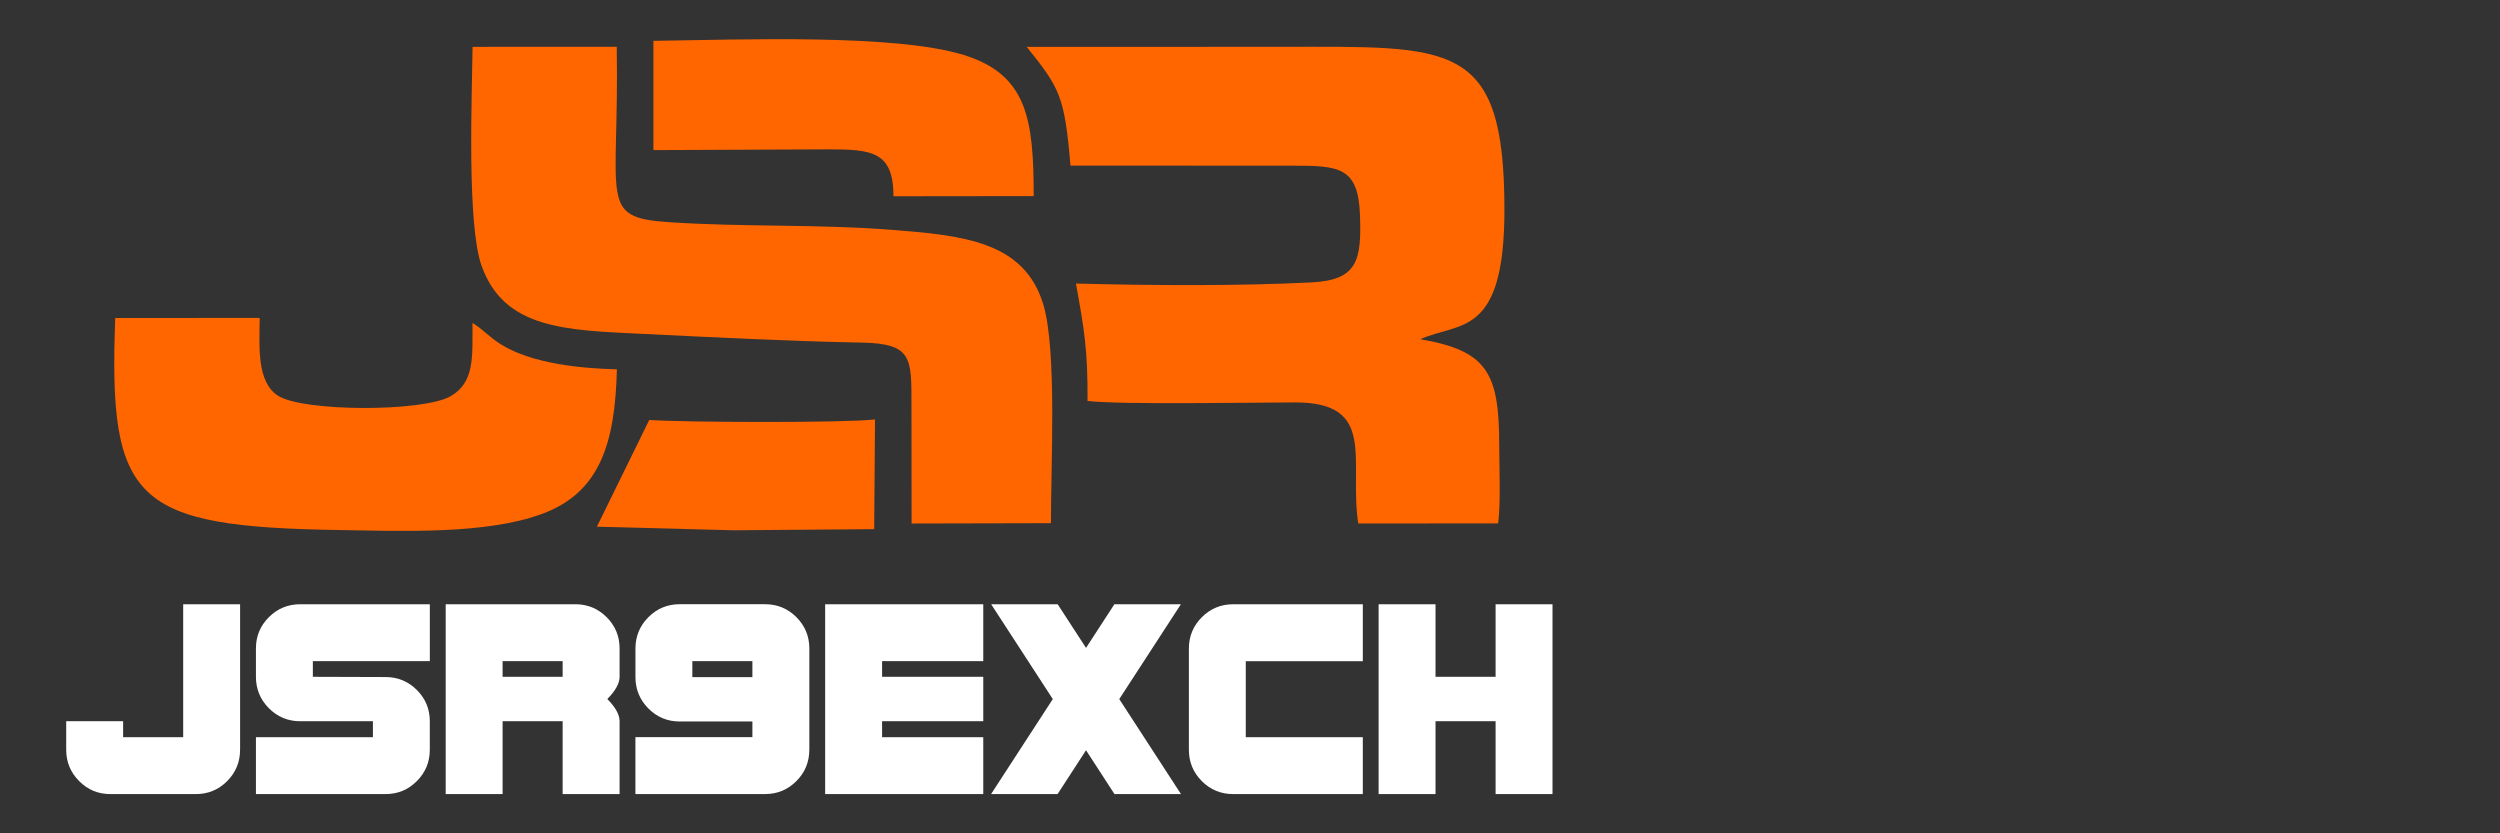 <?xml version="1.0" encoding="UTF-8"?>
<!DOCTYPE svg PUBLIC "-//W3C//DTD SVG 1.1//EN" "http://www.w3.org/Graphics/SVG/1.1/DTD/svg11.dtd">
<!-- Creator: CorelDRAW -->
<svg xmlns="http://www.w3.org/2000/svg" xml:space="preserve" width="86.36mm" height="28.787mm" style="shape-rendering:geometricPrecision; text-rendering:geometricPrecision; image-rendering:optimizeQuality; fill-rule:evenodd; clip-rule:evenodd"
viewBox="0 0 86.36 28.787"
 xmlns:xlink="http://www.w3.org/1999/xlink">
 <rect x="0" y="0" width="86.36" height="28.787" fill="#333333" stroke="none"/>
 <defs>
  <style type="text/css">
   <![CDATA[
    .fil0 {fill:#FF6600}
    .fil1 {fill:white;fill-rule:nonzero}
   ]]>
  </style>
 </defs>
 <g id="Layer_x0020_1">
  <g id="_509922800">
   <g>
    <path id="_509924480" class="fil0" d="M36.978 5.72l7.67 0.003c1.598,0 2.271,0.039 2.331,1.698 0.058,1.581 -0.088,2.254 -1.672,2.334 -2.557,0.129 -5.57,0.107 -8.14,0.04 0.288,1.579 0.41,2.296 0.401,4.056 1.191,0.135 5.658,0.051 7.173,0.05 2.851,0 1.85,2.009 2.178,4.182l4.833 -0.003c0.092,-0.722 0.038,-1.913 0.037,-2.687 0.001,-2.539 -0.425,-3.273 -2.725,-3.676 1.356,-0.605 2.906,-0.048 2.905,-4.48 -0.002,-5.891 -1.827,-5.62 -7.79,-5.62l-8.711 0.003c1.136,1.416 1.31,1.694 1.51,4.099z"/>
    <path id="_509924912" class="fil0" d="M31.49 18.084l4.814 -0.011c-0.007,-1.923 0.216,-5.98 -0.267,-7.566 -0.664,-2.179 -2.787,-2.376 -5.267,-2.57 -2.523,-0.197 -5.137,-0.091 -7.675,-0.263 -2.441,-0.166 -1.7,-0.72 -1.79,-6.058l-4.98 0.002c-0.025,1.779 -0.194,6.159 0.312,7.568 0.78,2.173 2.884,2.218 5.514,2.345 2.514,0.121 5.092,0.257 7.595,0.303 1.767,0.032 1.74,0.514 1.74,2.154 0,1.365 0.004,2.731 0.004,4.096z"/>
    <path id="_509923928" class="fil0" d="M21.31 12.758c-1.262,-0.029 -2.949,-0.202 -4.006,-0.862 -0.406,-0.254 -0.647,-0.541 -0.983,-0.74 0.001,1.176 0.074,2.056 -0.756,2.531 -0.957,0.548 -5.062,0.539 -5.949,-0.01 -0.764,-0.473 -0.65,-1.738 -0.646,-2.694l-4.989 0.002c-0.239,6.355 0.647,7.214 7.764,7.325 2.176,0.034 5.021,0.153 6.959,-0.55 2.032,-0.738 2.542,-2.46 2.606,-5.002z"/>
    <path id="_509923952" class="fil0" d="M22.572 1.707l-0 3.478 6.046 -0.026c1.498,-0.001 2.247,0.075 2.246,1.621l4.844 -0.006c-0.002,-2.644 -0.216,-4.192 -2.411,-4.873 -2.375,-0.737 -7.706,-0.531 -10.725,-0.49l0 0.295z"/>
    <path id="_509923472" class="fil0" d="M20.62 18.194l4.717 0.124 4.861 -0.039 0.029 -3.789c-1.13,0.123 -6.562,0.101 -7.8,0.018l-1.807 3.685z"/>
   </g>
   <path id="_509923496" class="fil1" d="M8.293 25.901c0,0.423 -0.149,0.783 -0.447,1.083 -0.298,0.298 -0.659,0.447 -1.081,0.447l-2.95 0c-0.423,0 -0.783,-0.149 -1.081,-0.449 -0.298,-0.298 -0.447,-0.66 -0.447,-1.083l0 -0.985 1.966 0 0 0.551 2.075 0 0 -4.592 1.966 0 0 5.027zm6.554 -0.002c0,0.423 -0.149,0.785 -0.447,1.083 -0.298,0.3 -0.659,0.449 -1.081,0.449l-4.478 0 0 -1.966 4.041 0 0 -0.551 -2.512 0c-0.423,0 -0.783,-0.149 -1.082,-0.449 -0.298,-0.3 -0.447,-0.662 -0.447,-1.085l0 -0.982c0,-0.421 0.149,-0.78 0.447,-1.078 0.298,-0.298 0.659,-0.447 1.082,-0.447l4.478 0 0 1.966 -4.041 0 0 0.541 2.512 0.008c0.423,0 0.783,0.149 1.081,0.447 0.298,0.298 0.447,0.657 0.447,1.078l0 0.985zm6.555 1.532l-1.966 0 0 -2.517 -2.074 0 0 2.517 -1.966 0 0 -6.558 4.479 0c0.423,0 0.783,0.149 1.081,0.447 0.298,0.298 0.447,0.657 0.447,1.078l0 0.982c0,0.226 -0.141,0.482 -0.424,0.767 0.283,0.285 0.424,0.541 0.424,0.767l0 2.517zm-1.966 -4.051l0 -0.541 -2.074 0 0 0.541 2.074 0zm8.521 2.52c0,0.423 -0.149,0.783 -0.447,1.083 -0.298,0.298 -0.659,0.447 -1.082,0.447l-4.478 0 0 -1.966 4.041 0 0 -0.541 -2.512 0c-0.423,0 -0.783,-0.149 -1.081,-0.449 -0.298,-0.3 -0.447,-0.662 -0.447,-1.085l0 -0.985c0,-0.423 0.149,-0.785 0.447,-1.083 0.298,-0.3 0.659,-0.449 1.081,-0.449l2.95 0c0.423,0 0.783,0.149 1.082,0.447 0.298,0.3 0.447,0.66 0.447,1.083l0 3.497zm-1.966 -2.51l0 -0.551 -2.075 0 0 0.551 2.075 0zm7.975 4.041l-5.462 0 0 -6.558 5.462 0 0 1.966 -3.495 0 0 0.541 3.495 0 0 1.534 -3.495 0 0 0.551 3.495 0 0 1.966zm6.83 0l-2.297 0 -0.983 -1.514 -0.983 1.514 -2.297 0 2.132 -3.282 -2.129 -3.276 2.297 0 0.98 1.508 0.98 -1.508 2.297 0 -2.129 3.276 2.132 3.282zm6.281 0l-4.48 0c-0.421,0 -0.782,-0.149 -1.081,-0.447 -0.298,-0.3 -0.447,-0.66 -0.447,-1.083l0 -3.497c0,-0.423 0.149,-0.783 0.447,-1.083 0.3,-0.298 0.66,-0.447 1.081,-0.447l4.48 0 0 1.966 -4.043 0 0 2.625 4.043 0 0 1.966zm6.553 0l-1.966 0 0 -2.517 -2.075 0 0 2.517 -1.966 0 0 -6.558 1.966 0 0 2.507 2.075 0 0 -2.507 1.966 0 0 6.558z"/>
  </g>
 </g>
</svg>
